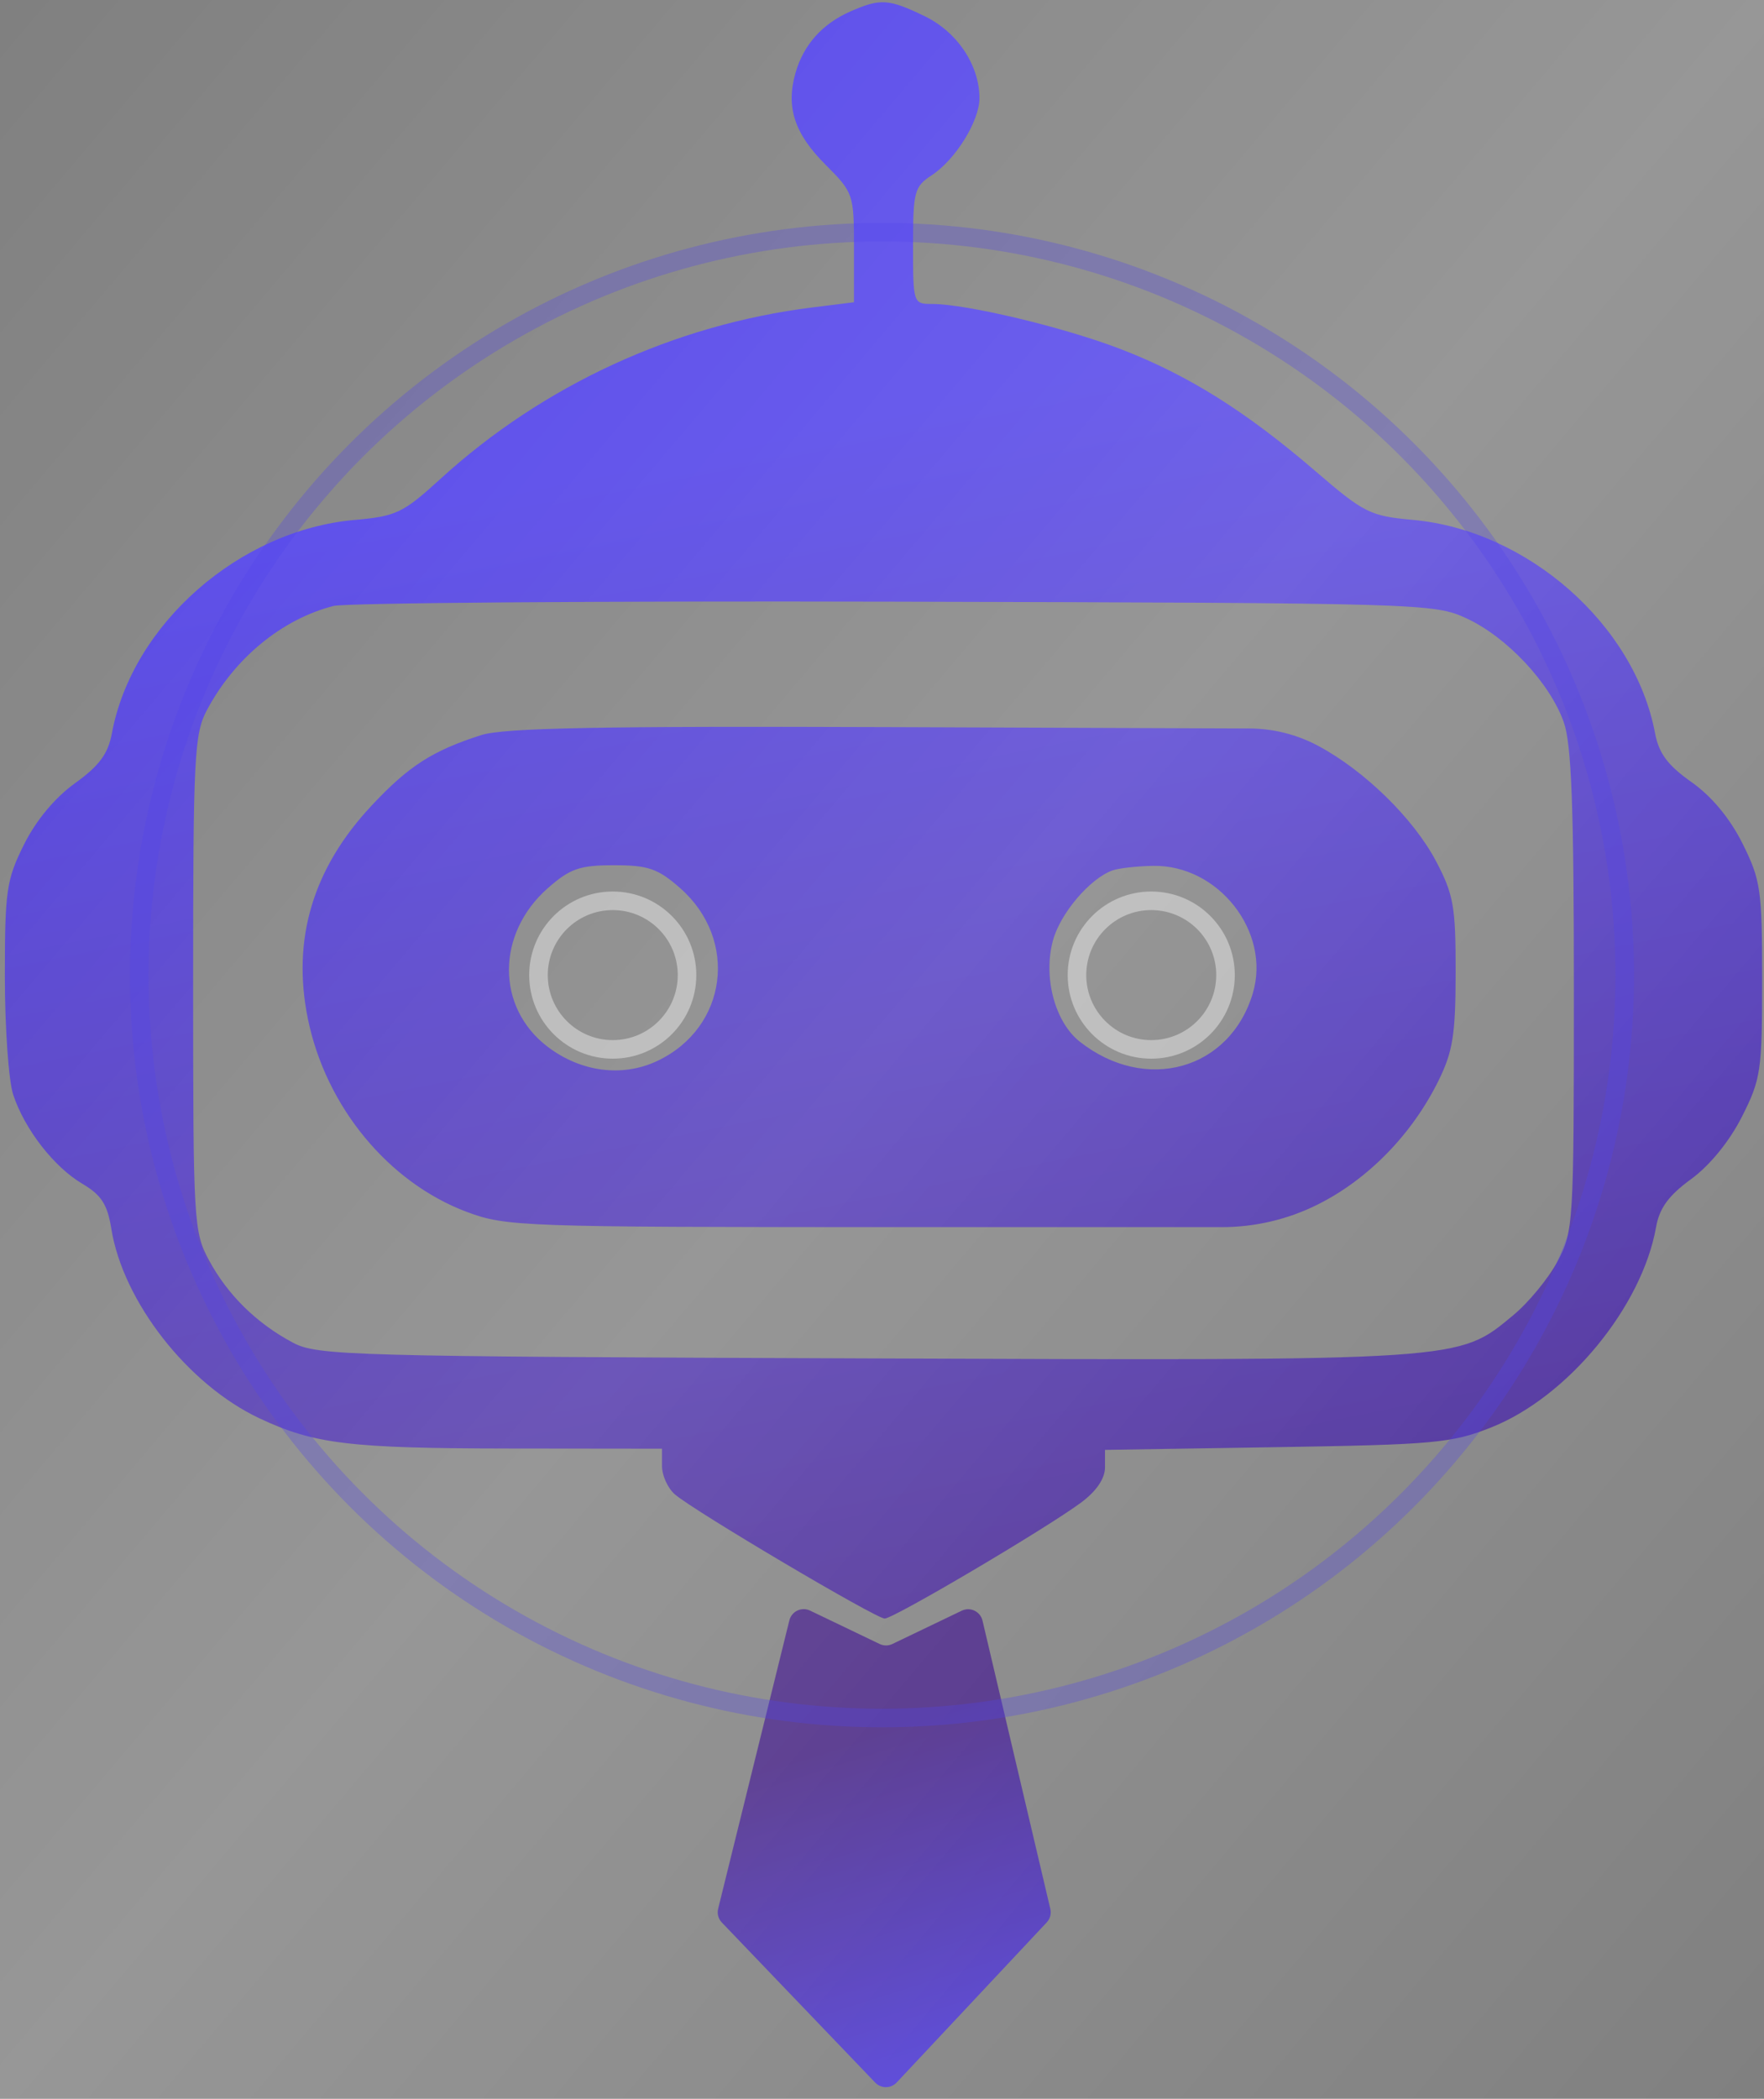 <svg width="190" height="226" viewBox="0 0 190 226" fill="none" xmlns="http://www.w3.org/2000/svg">
  <rect x="0" y="0" width="190" height="226" fill="#808080" stroke="none"/>
  <!-- Animated gradients -->
  <defs>
    <linearGradient id="paint0_animated" x1="64.677" y1="50.624" x2="95.162" y2="202.073" gradientUnits="userSpaceOnUse">
      <stop stop-color="#5243E9">
        <animate attributeName="stop-color" values="#5243E9;#7B68EE;#5243E9" dur="3s" repeatCount="indefinite"/>
      </stop>
      <stop offset="1" stop-color="#482683">
        <animate attributeName="stop-color" values="#482683;#6A4C93;#482683" dur="3s" repeatCount="indefinite"/>
      </stop>
    </linearGradient>
    
    <linearGradient id="paint1_animated" x1="95.233" y1="233.914" x2="81.336" y2="190.476" gradientUnits="userSpaceOnUse">
      <stop stop-color="#5243E9">
        <animate attributeName="stop-color" values="#5243E9;#7B68EE;#5243E9" dur="2.5s" repeatCount="indefinite"/>
      </stop>
      <stop offset="1" stop-color="#482683">
        <animate attributeName="stop-color" values="#482683;#6A4C93;#482683" dur="2.5s" repeatCount="indefinite"/>
      </stop>
    </linearGradient>
    
    <!-- Shimmer effect -->
    <linearGradient id="shimmer" x1="0%" y1="0%" x2="100%" y2="100%">
      <stop offset="0%" stop-color="rgba(255,255,255,0)"/>
      <stop offset="50%" stop-color="rgba(255,255,255,0.3)"/>
      <stop offset="100%" stop-color="rgba(255,255,255,0)"/>
      <animateTransform attributeName="gradientTransform" type="translate" values="-100 -100;200 200;-100 -100" dur="4s" repeatCount="indefinite"/>
    </linearGradient>
  </defs>

  <!-- Main body with breathing animation -->
  <g>
    <animateTransform attributeName="transform" type="scale" values="1;1.02;1" dur="4s" repeatCount="indefinite"/>
    <path fill-rule="evenodd" clip-rule="evenodd" d="M91.583 1.239C88.555 2.575 86.552 4.821 85.683 7.852C84.629 11.526 85.564 14.385 88.914 17.734C91.919 20.739 91.981 20.919 91.981 26.674V32.547L87.475 33.109C72.623 34.966 58.492 41.48 47.445 51.562C43.415 55.241 42.686 55.59 38.186 55.989C25.765 57.091 14.221 67.241 12.049 78.973C11.64 81.176 10.687 82.465 8.078 84.338C5.915 85.891 3.882 88.335 2.584 90.939C0.693 94.734 0.523 95.903 0.523 105.138C0.523 110.673 0.931 116.418 1.428 117.906C2.679 121.639 5.819 125.671 8.887 127.482C10.916 128.678 11.572 129.7 11.99 132.311C13.245 140.158 20.239 149.104 27.954 152.731C33.845 155.5 37.639 155.959 54.801 155.98L71.303 155.999V157.864C71.303 158.89 71.93 160.265 72.695 160.922C74.816 162.741 94.336 174.29 95.288 174.29C96.256 174.29 112.597 164.643 116.436 161.805C118.087 160.584 119.02 159.213 119.02 158.011V156.127L137.511 155.833C154.545 155.561 156.364 155.394 160.611 153.709C168.857 150.438 176.849 140.733 178.374 132.14C178.737 130.089 179.73 128.729 182.147 126.97C184.152 125.511 186.276 122.907 187.613 120.267C189.669 116.209 189.8 115.322 189.8 105.512C189.8 95.812 189.652 94.776 187.69 90.839C186.333 88.117 184.369 85.752 182.192 84.217C179.626 82.408 178.674 81.13 178.265 78.951C176.075 67.274 164.525 57.102 152.184 55.983C147.576 55.566 146.919 55.238 141.729 50.771C134.213 44.302 127.971 40.388 120.725 37.597C114.599 35.239 104.107 32.73 100.365 32.73C98.37 32.73 98.343 32.646 98.343 26.459C98.343 20.616 98.481 20.098 100.369 18.861C102.917 17.192 105.493 13.032 105.497 10.582C105.503 7.032 103.112 3.445 99.608 1.749C95.717 -0.135 94.823 -0.191 91.583 1.239ZM35.913 65.253C30.354 66.681 25.263 70.87 22.284 76.471C20.925 79.026 20.803 81.44 20.803 105.896C20.803 131.677 20.859 132.641 22.519 135.719C24.528 139.441 27.643 142.5 31.539 144.575C34.172 145.977 37.514 146.07 93.1 146.276C157.898 146.517 157.018 146.576 162.983 141.634C164.635 140.265 166.783 137.658 167.754 135.841C169.475 132.623 169.521 131.874 169.521 106.691C169.521 86.832 169.269 80.13 168.43 77.758C166.947 73.559 162.316 68.611 157.989 66.601C154.472 64.968 153.41 64.937 96.355 64.79C64.424 64.708 37.226 64.917 35.913 65.253ZM51.819 79.16C46.561 80.846 44.007 82.49 40.008 86.766C33.699 93.51 31.417 101.151 33.159 109.695C35.086 119.153 41.826 127.338 50.297 130.507C54.494 132.078 56.25 132.14 95.86 132.14H131.608C135.192 132.14 138.727 131.306 141.933 129.704V129.704C147.355 126.995 152.076 122.161 154.923 116.406C156.49 113.238 156.78 111.421 156.787 104.703C156.794 97.618 156.564 96.313 154.68 92.742C152.25 88.138 146.976 82.979 141.963 80.305V80.305C139.692 79.093 137.159 78.454 134.584 78.444L96.752 78.3C64.61 78.177 54.268 78.374 51.819 79.16ZM59.014 95.631C53.439 100.526 53.419 108.471 58.973 112.707C62.562 115.445 67.046 116.025 70.81 114.239C78.347 110.662 79.59 101.194 73.253 95.63C70.859 93.528 69.827 93.171 66.134 93.171C62.441 93.171 61.409 93.528 59.014 95.631ZM119.816 93.731C117.369 94.621 114.197 98.362 113.41 101.285C112.344 105.246 113.625 110.062 116.306 112.17C123.401 117.751 132.465 115.217 134.939 106.962C136.919 100.354 131.241 93.105 124.19 93.238C122.44 93.27 120.472 93.493 119.816 93.731Z" fill="url(#paint0_animated)"/>
  </g>

  <!-- Inner elements with rotation animation -->
  <g transform-origin="95 105">
    <animateTransform attributeName="transform" type="rotate" values="0 95 105;360 95 105" dur="8s" repeatCount="indefinite"/>
    
    <!-- Left eye/gear -->
    <circle cx="66" cy="105" r="8" fill="none" stroke="rgba(255,255,255,0.4)" stroke-width="2">
      <animate attributeName="stroke-opacity" values="0.4;0.8;0.4" dur="2s" repeatCount="indefinite"/>
    </circle>
    
    <!-- Right eye/gear -->
    <circle cx="124" cy="105" r="8" fill="none" stroke="rgba(255,255,255,0.4)" stroke-width="2">
      <animate attributeName="stroke-opacity" values="0.4;0.8;0.4" dur="2s" repeatCount="indefinite" begin="1s"/>
    </circle>
  </g>

  <!-- Bottom arrow with bounce animation -->
  <g transform-origin="95 200">
    <animateTransform attributeName="transform" type="translate" values="0,0;0,-5;0,0" dur="2s" repeatCount="indefinite"/>
    <path d="M77.351 205.535L85.022 174.485C85.264 173.505 86.345 172.996 87.254 173.432L94.744 177.027C95.179 177.236 95.685 177.236 96.12 177.027L103.59 173.442C104.506 173.002 105.593 173.523 105.826 174.512L113.131 205.555C113.253 206.074 113.107 206.619 112.743 207.007L96.58 224.248C95.956 224.913 94.902 224.919 94.271 224.261L77.746 207.017C77.369 206.624 77.22 206.065 77.351 205.535Z" fill="url(#paint1_animated)"/>
  </g>

  <!-- Shimmer overlay effect -->
  <rect width="190" height="226" fill="url(#shimmer)" opacity="0.6">
    <animate attributeName="opacity" values="0;0.6;0" dur="4s" repeatCount="indefinite"/>
  </rect>

  <!-- Pulsing glow effect -->
  <circle cx="95" cy="105" r="80" fill="none" stroke="rgba(82,67,233,0.3)" stroke-width="2">
    <animate attributeName="r" values="75;85;75" dur="3s" repeatCount="indefinite"/>
    <animate attributeName="stroke-opacity" values="0;0.3;0" dur="3s" repeatCount="indefinite"/>
  </circle>
</svg>